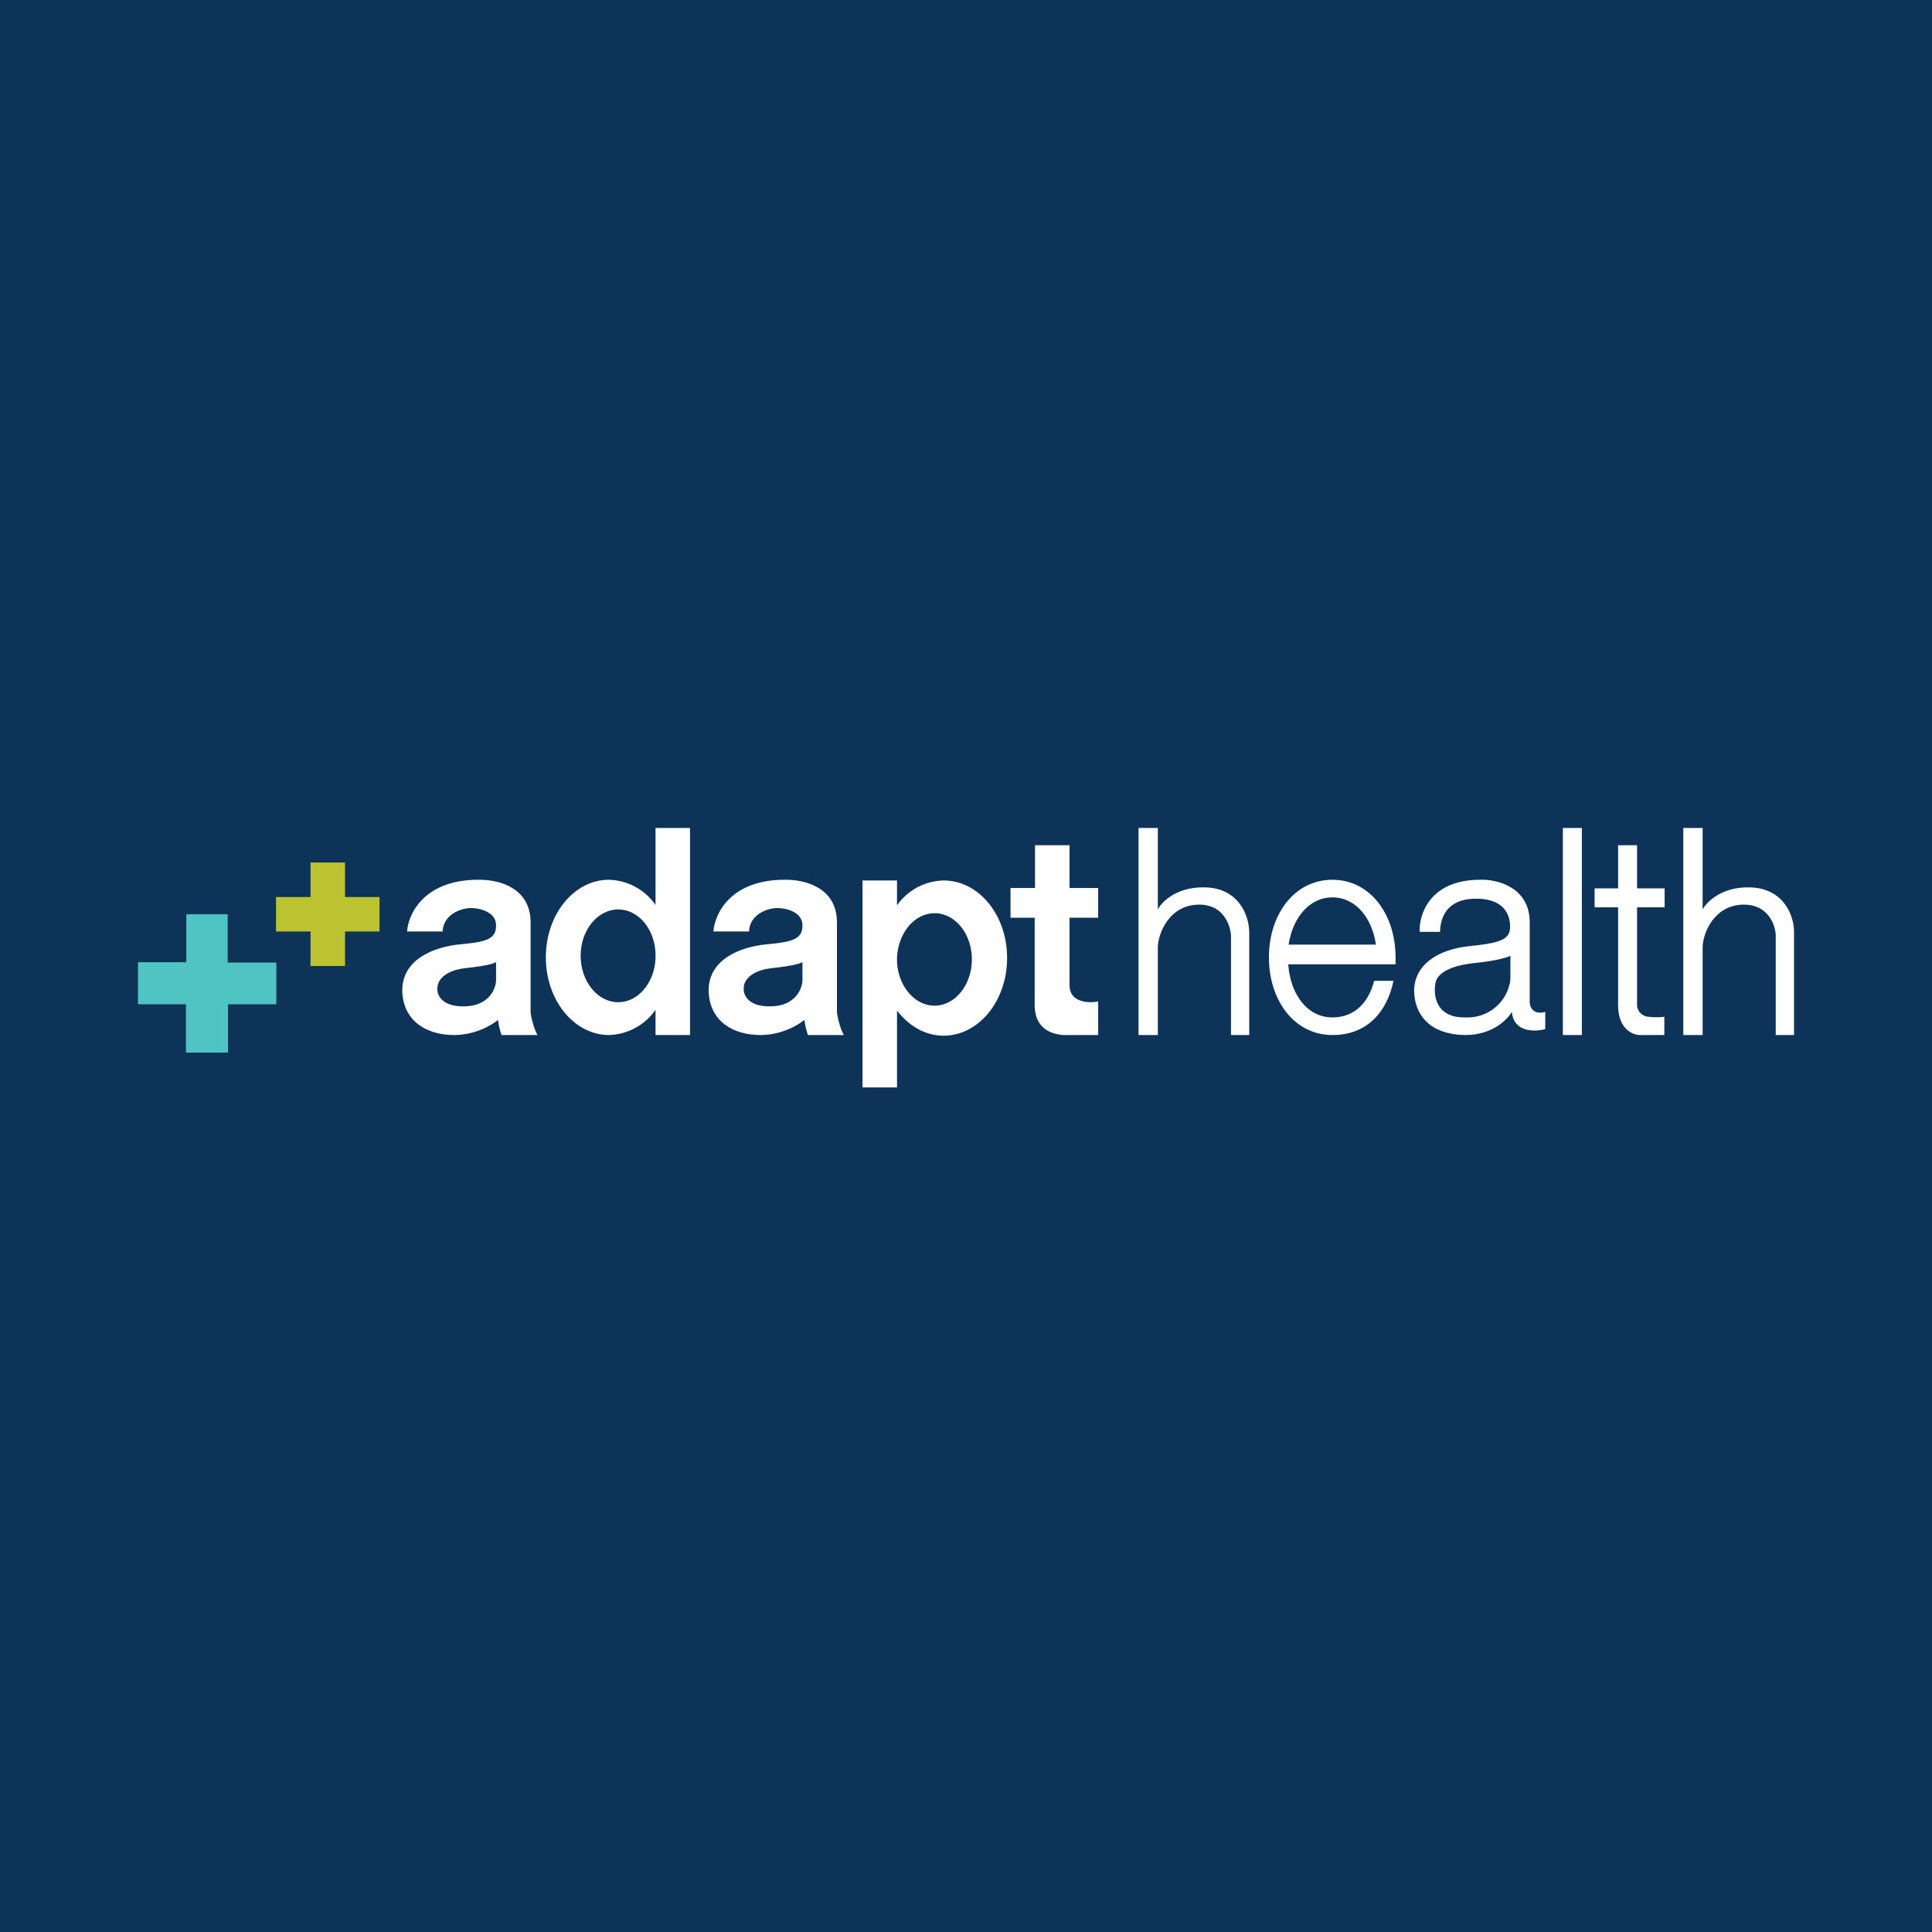 <svg width="44" height="44" viewBox="0 0 44 44" fill="none" xmlns="http://www.w3.org/2000/svg">
<rect x="0" y="0" width="44" height="44" fill="#808080" stroke="none"/>
<g clip-path="url(#clip0_9294_862)">
<path d="M0 0H44V44H0V0Z" fill="#0E3359"/>
<path d="M5.193 20.822H4.243V21.914H3.143V22.872H4.235V23.972H5.193V22.872H6.293V21.922H5.185V20.822H5.193Z" fill="#50C4C3"/>
<path d="M7.858 19.643H7.072V20.429H6.286V21.214H7.072V22H7.858V21.214H8.643V20.429H7.858V19.643Z" fill="#BBC330"/>
<path fill-rule="evenodd" clip-rule="evenodd" d="M9.271 21.214C9.295 20.822 9.656 20.02 10.929 20.036C11.361 20.036 12.076 20.216 12.084 20.994V23.053C12.092 23.155 12.163 23.446 12.241 23.572H11.424C11.4 23.517 11.345 23.32 11.345 23.226C11.212 23.336 10.835 23.572 10.34 23.572C9.727 23.572 9.177 23.265 9.161 22.558C9.161 21.851 9.876 21.56 10.497 21.505C11.11 21.45 11.298 21.372 11.298 21.073C11.298 20.774 10.937 20.68 10.725 20.68C10.505 20.68 10.096 20.822 10.08 21.214H9.271ZM11.298 21.906V22.33C11.29 22.519 11.141 22.904 10.591 22.919C10.041 22.935 9.939 22.637 9.963 22.487C9.963 22.361 10.088 22.102 10.615 22.047C11.133 21.992 11.29 21.929 11.298 21.906ZM16.248 21.214C16.272 20.822 16.633 20.02 17.906 20.036C18.338 20.036 19.053 20.216 19.061 20.994V23.053C19.069 23.155 19.14 23.446 19.218 23.572H18.401C18.378 23.517 18.323 23.32 18.323 23.226C18.189 23.336 17.812 23.572 17.317 23.572C16.704 23.572 16.154 23.265 16.138 22.558C16.138 21.851 16.853 21.56 17.474 21.505C18.087 21.45 18.275 21.372 18.275 21.073C18.275 20.774 17.914 20.68 17.702 20.68C17.482 20.68 17.073 20.822 17.058 21.214H16.248ZM18.275 21.906V22.33C18.268 22.519 18.118 22.904 17.568 22.919C17.018 22.935 16.916 22.637 16.94 22.487C16.94 22.361 17.065 22.102 17.592 22.047C18.11 21.992 18.268 21.929 18.275 21.906Z" fill="white"/>
<path d="M15.715 18.857H14.929V20.609C14.81 20.437 14.652 20.296 14.467 20.196C14.283 20.096 14.078 20.042 13.868 20.036C13.075 20.036 12.431 20.822 12.431 21.804C12.431 22.778 13.075 23.572 13.868 23.572C14.078 23.566 14.283 23.511 14.467 23.411C14.652 23.312 14.81 23.17 14.929 22.998V23.572H15.715V18.857ZM14.929 21.709V21.827C14.906 22.377 14.536 22.825 14.081 22.825C13.609 22.825 13.224 22.354 13.224 21.764C13.224 21.183 13.609 20.712 14.081 20.712C14.536 20.712 14.906 21.152 14.929 21.709ZM19.643 24.766H20.429V23.014C20.696 23.367 21.073 23.587 21.49 23.587C22.291 23.587 22.936 22.794 22.936 21.819C22.936 20.837 22.291 20.052 21.49 20.052C21.281 20.056 21.077 20.11 20.892 20.208C20.708 20.307 20.549 20.447 20.429 20.617V20.052H19.643V24.766ZM20.429 21.914V21.796C20.461 21.246 20.822 20.798 21.286 20.798C21.757 20.798 22.134 21.269 22.134 21.851C22.134 22.432 21.749 22.904 21.286 22.904C20.83 22.904 20.461 22.464 20.429 21.914ZM23.572 20.224V19.25H24.358V20.224H25.01V20.9H24.358V22.44C24.358 22.833 24.79 22.849 25.01 22.809V23.572H24.201C23.572 23.509 23.556 23.037 23.564 22.809V20.9H23.014V20.224H23.564H23.572ZM26.369 18.857H25.929V23.572H26.369V21.584C26.369 21.262 26.628 20.602 27.312 20.602C27.862 20.602 28.019 21.065 28.035 21.301V23.572H28.451V21.23C28.444 20.814 28.184 20.209 27.414 20.209C26.794 20.201 26.456 20.539 26.369 20.712V18.857ZM38.776 18.857H38.336V23.572H38.776V21.584C38.776 21.262 39.035 20.602 39.718 20.602C40.269 20.602 40.434 21.065 40.441 21.301V23.572H40.858V21.23C40.858 20.814 40.591 20.209 39.821 20.209C39.208 20.201 38.87 20.539 38.776 20.712V18.857ZM30.345 23.572C31.131 23.572 31.586 23.053 31.736 22.338H31.296C31.17 22.825 30.856 23.171 30.345 23.171C29.771 23.171 29.386 22.644 29.339 21.961H31.783V21.804C31.783 20.829 31.209 20.036 30.345 20.036C29.481 20.036 28.899 20.822 28.899 21.804C28.899 22.778 29.473 23.572 30.345 23.572ZM31.335 21.513H29.347C29.441 20.9 29.819 20.437 30.345 20.437C30.871 20.437 31.248 20.9 31.335 21.513ZM35.593 18.857H36.026V23.572H35.593V18.857ZM37.283 19.25H36.851V20.232H36.316V20.664H36.851V22.896C36.851 23.43 37.181 23.572 37.346 23.572H37.904V23.155C37.864 23.163 37.739 23.179 37.534 23.155C37.468 23.15 37.406 23.12 37.36 23.073C37.314 23.025 37.286 22.962 37.283 22.896V20.664H37.911V20.232H37.283V19.25Z" fill="white"/>
<path fill-rule="evenodd" clip-rule="evenodd" d="M32.332 21.215C32.316 20.822 32.568 20.036 33.707 20.036C34.076 20.02 34.822 20.193 34.838 20.979V22.825C34.838 22.927 34.917 23.124 35.192 23.045V23.438C34.956 23.501 34.477 23.517 34.43 23.045C34.328 23.226 33.974 23.58 33.353 23.572C32.568 23.556 32.214 23.116 32.206 22.566C32.206 22.008 32.693 21.623 33.487 21.545C34.288 21.466 34.406 21.356 34.39 21.05C34.367 20.743 34.17 20.476 33.652 20.468C33.133 20.452 32.811 20.704 32.795 21.222H32.332V21.215ZM34.398 21.765V22.315C34.367 22.56 34.244 22.784 34.055 22.943C33.866 23.101 33.623 23.183 33.377 23.171C32.623 23.187 32.646 22.55 32.701 22.354C32.74 22.212 32.929 22.008 33.542 21.937C34.155 21.875 34.367 21.788 34.398 21.765Z" fill="white"/>
</g>
<defs>
<clipPath id="clip0_9294_862">
<rect width="44" height="44" fill="white"/>
</clipPath>
</defs>
</svg>
